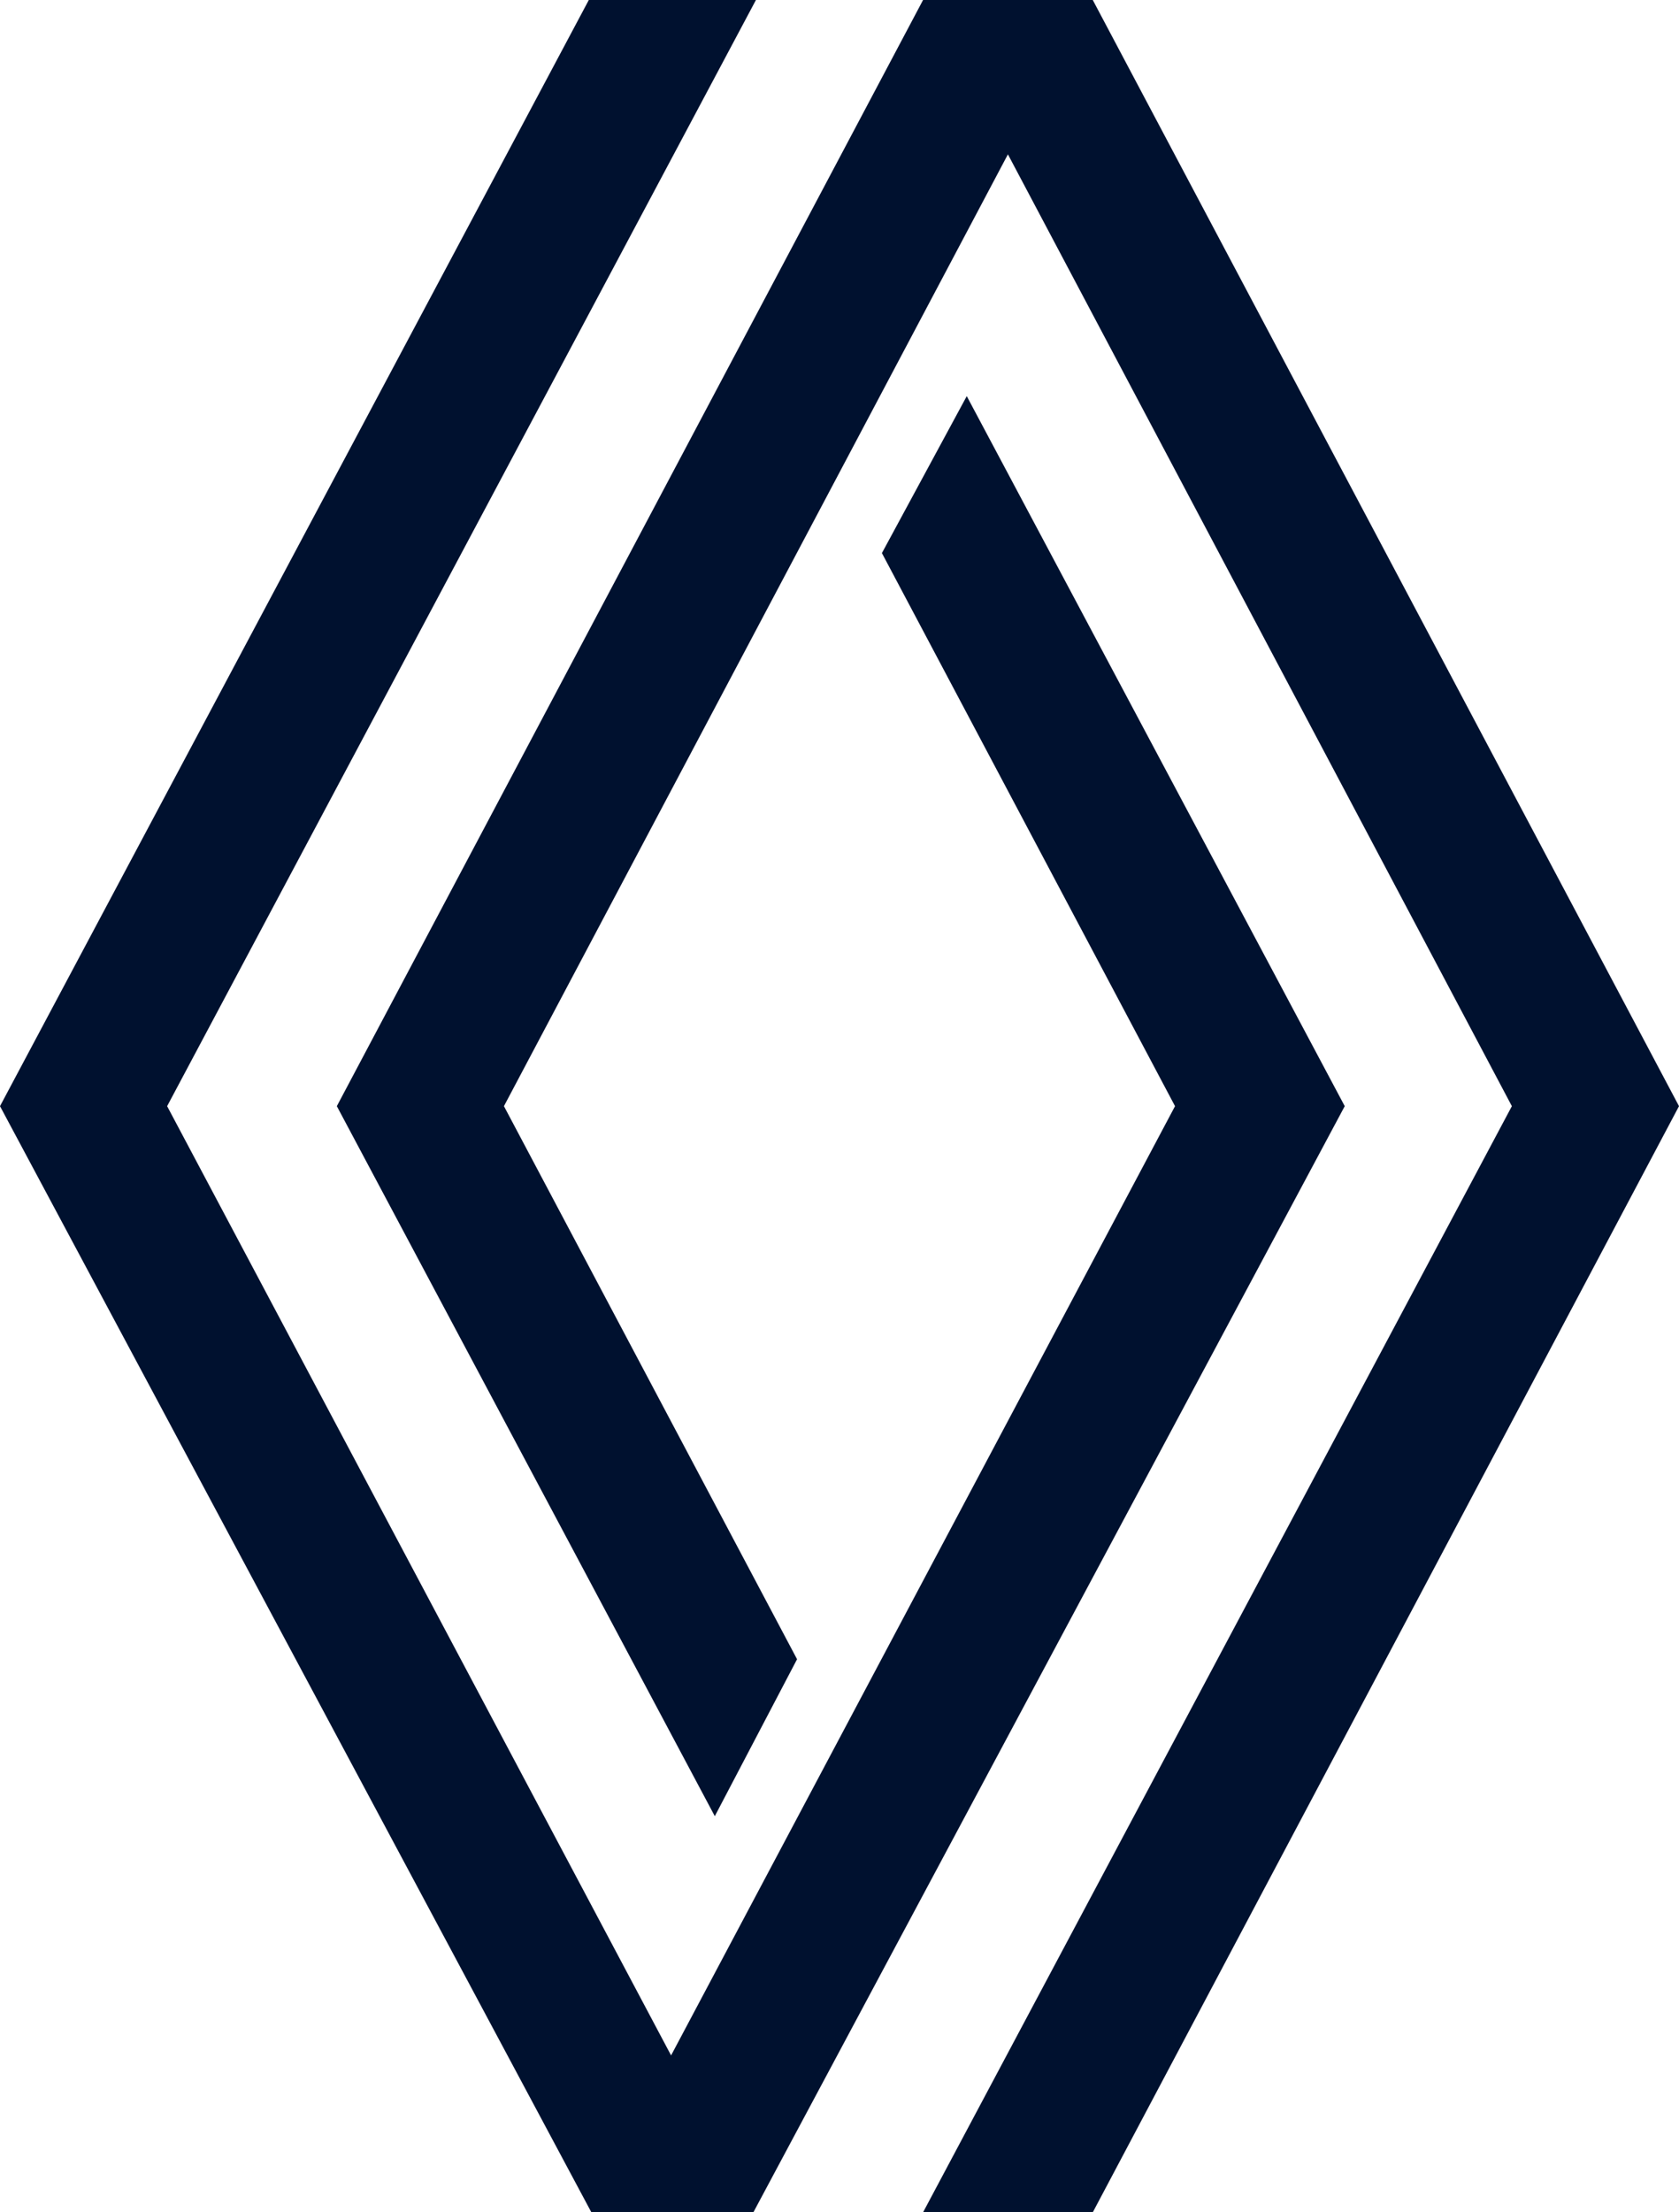 <?xml version="1.0" encoding="UTF-8"?> <svg xmlns="http://www.w3.org/2000/svg" width="379.652" height="500" viewBox="0 0 379.652 500"><defs><style>.a{fill:#00112f;fill-rule:evenodd;}</style></defs><path class="a" d="M304.375,250.394l-133.72,250H134.027L.306,250.394l133.14-250h37.79l-133.14,250L152.05,464.93,266,250.394l-66.279-125,19.186-35.47ZM247.4.394H209.028l-132.558,250,85.465,160.467,18.6-35.47-66.279-125L228.213,35.277,342.166,250.394l-133.14,250H247.4l132.558-250Z" transform="translate(-0.306 -0.394)"></path></svg> 